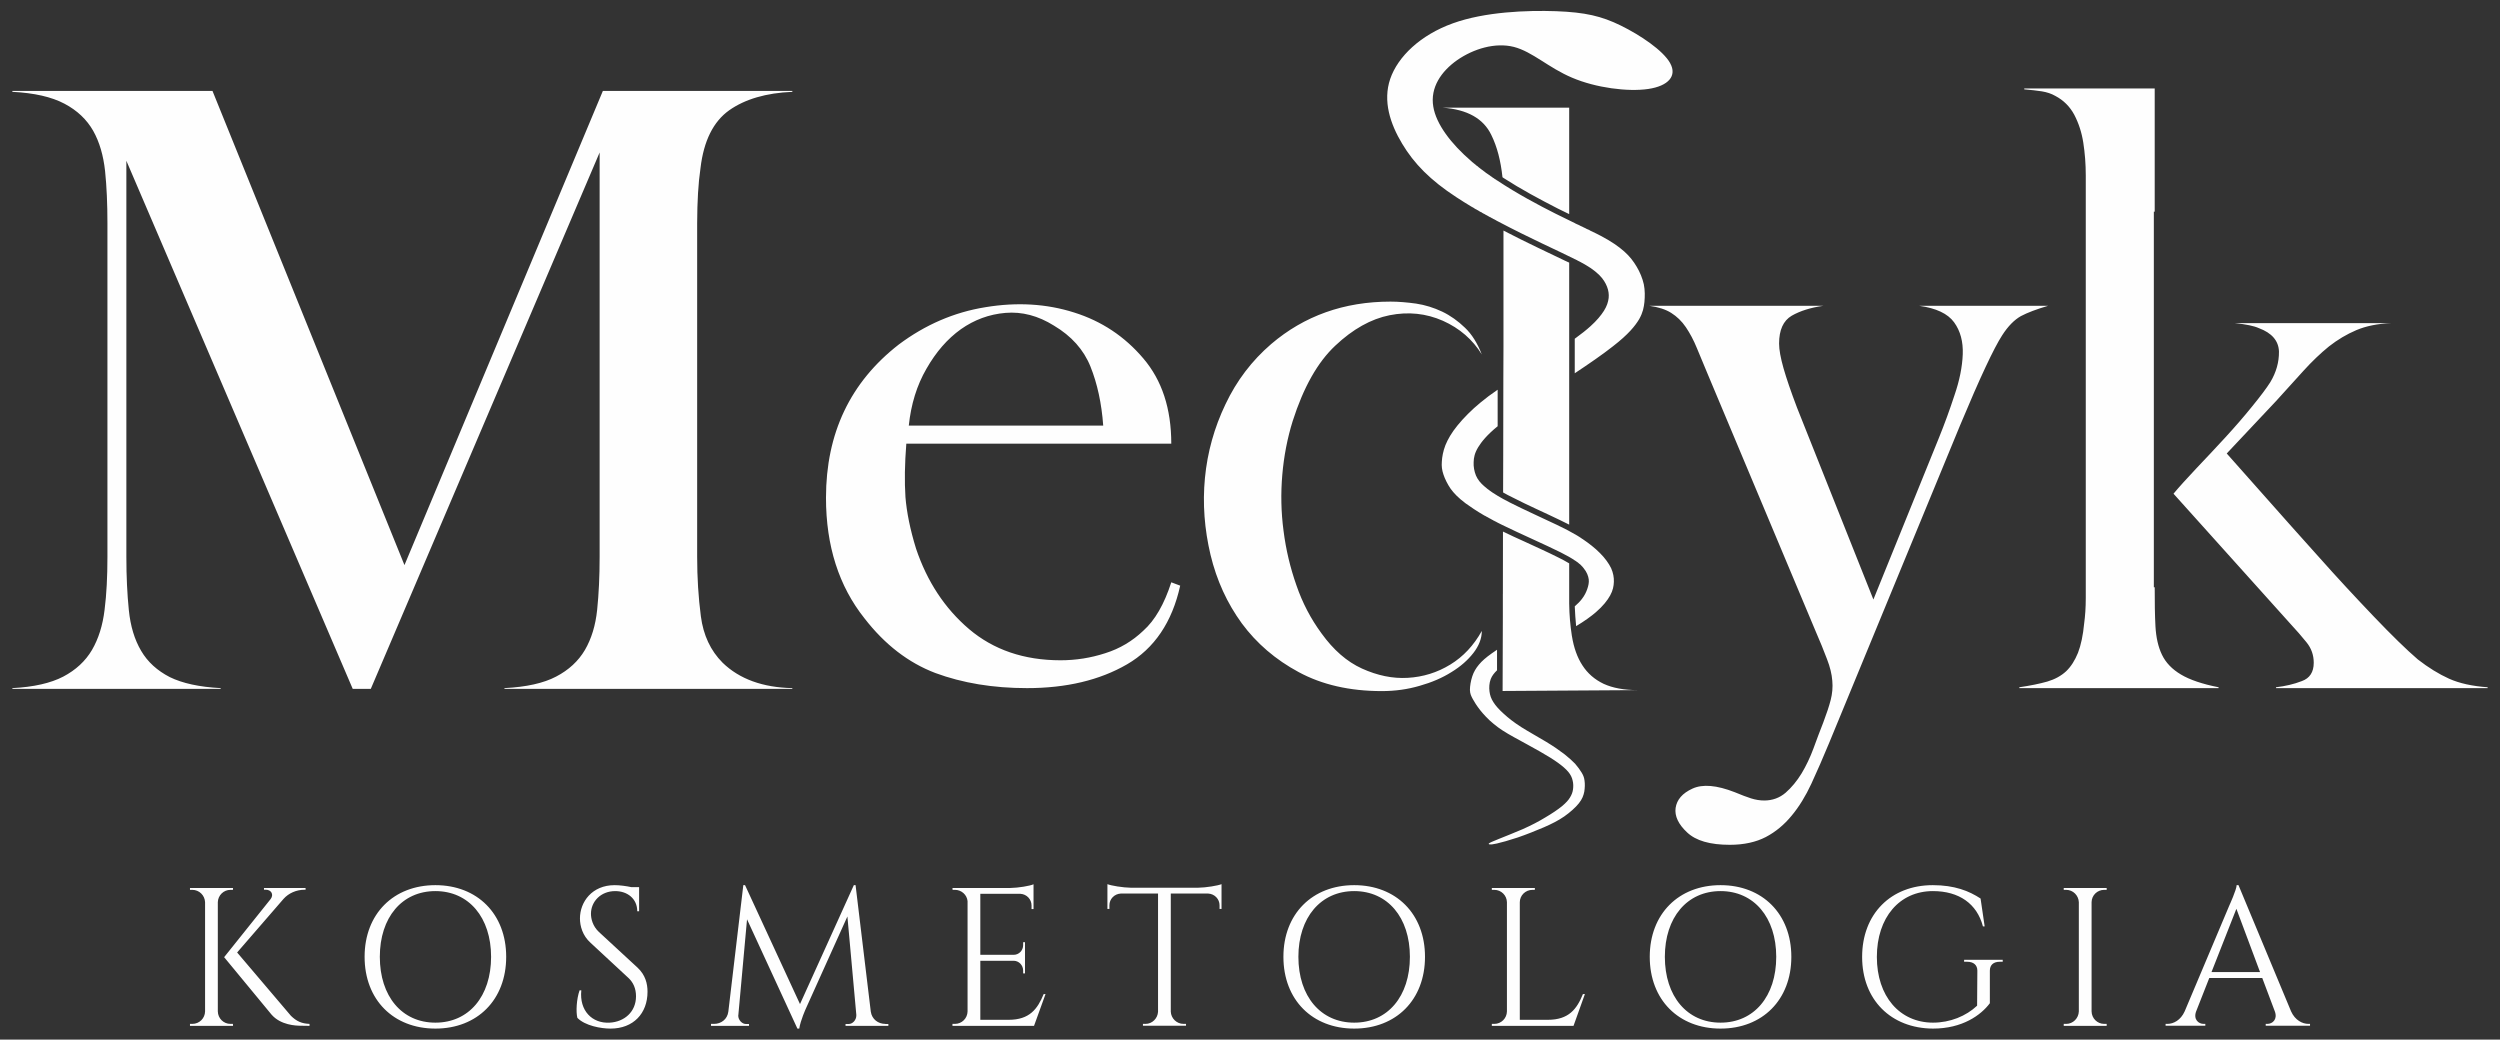 <?xml version="1.0" encoding="UTF-8"?>
<!DOCTYPE svg PUBLIC "-//W3C//DTD SVG 1.1//EN" "http://www.w3.org/Graphics/SVG/1.1/DTD/svg11.dtd">
<!-- Creator: CorelDRAW 2019 (64-Bit) -->
<svg xmlns="http://www.w3.org/2000/svg" xml:space="preserve" width="202px" height="84px" version="1.1" style="shape-rendering:geometricPrecision; text-rendering:geometricPrecision; image-rendering:optimizeQuality; fill-rule:evenodd; clip-rule:evenodd"
viewBox="0 0 202 84"
 xmlns:xlink="http://www.w3.org/1999/xlink">
 <rect x="0" y="0" width="202" height="84" fill="#333333" stroke="none"/>
 <defs>
  <style type="text/css">
   <![CDATA[
    .fil0 {fill:#FEFEFE;fill-rule:nonzero}
   ]]>
  </style>
 </defs>
 <g id="Warstwa_x0020_1">
  <path class="fil0" d="M64.02 7.42c-2.12,0.09 -3.82,0.59 -5.1,1.49 -1.28,0.91 -2.06,2.47 -2.32,4.67 -0.09,0.63 -0.16,1.3 -0.2,2.02 -0.04,0.73 -0.07,1.54 -0.07,2.42l0 26.97c0,1.68 0.1,3.28 0.3,4.81 0.2,1.52 0.78,2.77 1.76,3.75 1.36,1.32 3.25,2 5.63,2.05l0 0.06 -23.26 0 0 -0.06c1.77,-0.09 3.16,-0.4 4.17,-0.93 1.02,-0.53 1.8,-1.25 2.33,-2.15 0.53,-0.91 0.86,-1.99 0.99,-3.25 0.13,-1.26 0.2,-2.68 0.2,-4.28l0 -32.67 -18.49 43.34 -1.46 0 -18.29 -42.67 0 32.01c0,1.59 0.07,3.02 0.2,4.3 0.13,1.29 0.46,2.38 0.99,3.28 0.53,0.91 1.31,1.61 2.32,2.13 1.02,0.5 2.39,0.8 4.11,0.89l0 0.06 -16.83 0 0 -0.06c1.72,-0.09 3.09,-0.4 4.11,-0.93 1.01,-0.53 1.79,-1.25 2.32,-2.15 0.53,-0.91 0.87,-1.99 1.02,-3.25 0.16,-1.26 0.23,-2.68 0.23,-4.27l0 -26.98c0,-1.55 -0.06,-2.94 -0.19,-4.2 -0.14,-1.27 -0.45,-2.34 -0.96,-3.25 -0.52,-0.91 -1.28,-1.64 -2.32,-2.19 -1.04,-0.55 -2.44,-0.87 -4.21,-0.96l0 -0.07 16.17 0 15.51 38.31 16.03 -38.31 15.31 0 0 0.07 0 0 0 0zm57.44 29.28l0.01 -6.06 0.01 -2.64 0 -9.37c0.94,0.49 1.89,0.96 2.85,1.42 0.7,0.34 1.41,0.67 2.11,1.01 0.12,0.06 0.23,0.1 0.35,0.16l0 21.17c-0.25,-0.13 -0.52,-0.25 -0.77,-0.38 -1.26,-0.61 -2.55,-1.17 -3.79,-1.81 -0.26,-0.13 -0.53,-0.26 -0.78,-0.41l0.01 -3.09 0 0zm-0.05 19.14l0.01 -1.47c0.43,-0.36 1.02,-0.66 1.51,-0.91 1.23,-0.63 2.47,-1.23 3.67,-1.9l-5.19 4.28 0 0zm0.02 -6.07l0.01 -6.82c0.57,0.28 1.16,0.55 1.74,0.81 0.9,0.42 1.83,0.83 2.72,1.28 0.26,0.13 0.58,0.29 0.89,0.48l0 2.83 0 0.01 0 0.06 0 0.01 0 0.03 0 0.01 0 0.02 0 0 0 0.03 0 0 0 0.02 0 0.01 0 0 0 0.01 0 0.01 0 0.01 0 0.01 0 0.01 0 0.01 0 0.01 0 0 0 0.01 0 0 0 0.01 0 0.01 0 0.01 0 0.01 0 0 0 0 0 0.02 0 0 0 0.01 0 0.01 0 0 0 0.01 0 0.01 0 0.01 0 0 0 0.02 0 0.01 0 0c0.01,0.92 0.09,1.78 0.21,2.56l0 0.02 0.01 0.04c0.15,0.93 0.43,1.73 0.85,2.37 0.41,0.64 0.98,1.14 1.71,1.49 0.74,0.34 1.66,0.51 2.78,0.51l-10.94 0.07 0.02 -6.06 0 0 0 0zm-0.03 -35.45c-0.14,-1.32 -0.43,-2.46 -0.9,-3.41 -0.64,-1.34 -1.96,-2.07 -3.94,-2.21l10.23 0 0 8.6c-0.31,-0.15 -0.61,-0.3 -0.92,-0.45 -1.48,-0.76 -2.96,-1.55 -4.37,-2.46l-0.1 -0.07 0 0zm-9.76 41.52c-2.59,0 -4.83,-0.52 -6.7,-1.53 -1.88,-1.01 -3.41,-2.33 -4.6,-3.94 -1.18,-1.62 -2.03,-3.46 -2.53,-5.54 -0.49,-2.07 -0.65,-4.14 -0.45,-6.22 0.2,-2.07 0.75,-4.05 1.66,-5.95 0.9,-1.9 2.13,-3.52 3.69,-4.86 2.67,-2.28 5.89,-3.43 9.64,-3.43 0.65,0 1.34,0.06 2.07,0.16 0.73,0.11 1.43,0.33 2.11,0.65 0.67,0.32 1.28,0.76 1.84,1.3 0.56,0.53 1.01,1.26 1.36,2.16 -0.74,-1.2 -1.78,-2.11 -3.14,-2.72 -1.36,-0.6 -2.79,-0.75 -4.31,-0.45 -1.5,0.3 -2.97,1.12 -4.39,2.46 -1.43,1.34 -2.57,3.37 -3.44,6.09 -0.43,1.38 -0.71,2.83 -0.84,4.34 -0.13,1.51 -0.1,3.02 0.1,4.53 0.19,1.51 0.54,2.98 1.04,4.4 0.49,1.43 1.17,2.72 2.03,3.89 0.96,1.33 2.04,2.28 3.27,2.84 1.24,0.56 2.46,0.82 3.69,0.75 1.23,-0.07 2.38,-0.42 3.44,-1.07 1.05,-0.64 1.9,-1.55 2.55,-2.72 0,0.61 -0.23,1.2 -0.68,1.78 -0.45,0.58 -1.04,1.1 -1.78,1.55 -0.73,0.46 -1.59,0.83 -2.55,1.1 -0.98,0.29 -2,0.43 -3.08,0.43l0 0 0 0zm9.79 -6.07l0 -1.78 5.36 0 -5.36 1.78 0 0zm13.52 -44.66c0.57,1.02 -0.14,1.84 -1.78,2.08 -1.64,0.24 -4.22,-0.09 -6.14,-0.91 -1.92,-0.81 -3.2,-2.1 -4.71,-2.49 -1.51,-0.38 -3.25,0.15 -4.57,1.06 -1.31,0.92 -2.2,2.23 -1.94,3.77 0.23,1.4 1.42,2.99 3.1,4.43l0.01 0.01 0.01 0.01 0.02 0.02 0.03 0.02 0 0.01 0.01 0 0.03 0.02 0 0.01 0.01 0 0.02 0.01 0.01 0.02 0.05 0.04 0.01 0 0.02 0.02 0.01 0.01 0.01 0.01 0.06 0.04 0.01 0.01 0.01 0.02 0.08 0.06 0 0 0.01 0.01 0.01 0 0.08 0.06 0.06 0.06 0.03 0.02 0 0 0.09 0.07 0 0 0.09 0.07 0 0 0.1 0.07 0 0 0.09 0.07 0 0 0 0 0.01 0.01c0.07,0.04 0.12,0.09 0.18,0.14l0 0 0 0 0.1 0.06 0 0.01 0 0 0.01 0 0.08 0.06 0.01 0 0.1 0.07 0 0 0.09 0.07 0 0 0.03 0.02 0.05 0.03 0.03 0.02 0 0.01 0.09 0.06 0.01 0 0.07 0.05 0.02 0.02 0.03 0.02 0.08 0.04 0 0 0.04 0.03 0.03 0.03 0.03 0.01c1.61,1.07 3.36,2 4.69,2.67 0.61,0.3 1.13,0.56 1.59,0.78l0.03 0.02 0.04 0.02 0 0 0.04 0.02 0.01 0 0.03 0.02 0.05 0.02 0.01 0 0.03 0.02 0.01 0 0.03 0.01 0.01 0.01 0.04 0.02 0.03 0.01 0.01 0.01 0.03 0.01 0.01 0.01 0.02 0.01 0.02 0.01 0.02 0.01 0.02 0.01 0.02 0 0.02 0.02 0.06 0.02 0.03 0.02 0.03 0.01 0.01 0 0.02 0.02 0.02 0.01 0.02 0.01 0.04 0.02 0.01 0 0.06 0.03 0.01 0 0.03 0.02 0 0 0.03 0.02 0 0 0.04 0.02 0 0 0.03 0.01 0.04 0.02 0.04 0.02 0 0 0.03 0.01 0 0 0.08 0.03 0.03 0.03 0.01 0 0.02 0.01 0.01 0.01 0.02 0.01c0.32,0.15 0.59,0.28 0.85,0.42 0.84,0.44 1.44,0.86 1.89,1.26 0.45,0.4 0.75,0.8 1.01,1.24 0.26,0.44 0.46,0.92 0.57,1.41 0.1,0.49 0.09,0.99 0.05,1.43 -0.05,0.45 -0.12,0.84 -0.42,1.38 -0.32,0.54 -0.87,1.23 -2.11,2.19 -0.82,0.65 -1.94,1.42 -3.1,2.19l0 -2.79c0.55,-0.4 0.94,-0.71 1.27,-1.01 0.5,-0.45 0.85,-0.87 1.09,-1.25 0.24,-0.38 0.34,-0.71 0.38,-1.03 0.03,-0.31 -0.01,-0.6 -0.13,-0.91 -0.12,-0.31 -0.31,-0.63 -0.63,-0.95 -0.19,-0.19 -0.43,-0.38 -0.72,-0.58l-0.02 -0.01 0 0 -0.01 -0.01 -0.01 0 -0.02 -0.01 0 -0.01 0 0 -0.01 -0.01 -0.01 0 -0.01 0 0 0 -0.01 -0.01 -0.01 -0.01 0 0 -0.03 -0.01 -0.01 -0.01 -0.01 -0.01 0 0 -0.02 -0.02 0 0 -0.01 0 -0.01 0 -0.02 -0.02 -0.01 0 -0.01 -0.01 -0.02 -0.01 -0.03 -0.02 -0.02 -0.01 -0.01 -0.01 -0.02 -0.01 -0.01 0 0 -0.01 -0.02 -0.01 -0.02 0 0 -0.01 -0.02 -0.01 -0.01 -0.01 -0.01 0 -0.01 -0.01 0 0 -0.02 -0.01 -0.01 -0.01 -0.02 -0.01 -0.01 0 -0.02 -0.01 -0.01 -0.01 0 0 -0.03 -0.02 -0.01 0 -0.01 -0.01 -0.03 -0.02 0 0 -0.01 0 -0.02 -0.01 0 0 -0.02 -0.01 -0.02 -0.01 0 0 -0.02 -0.01 -0.02 -0.01 0 0 -0.01 -0.01 -0.01 -0.01 -0.01 0 -0.01 0 0 0 -0.01 -0.01 -0.01 -0.01 -0.01 -0.01 -0.01 0 -0.03 -0.01 -0.01 -0.01 -0.01 -0.01 -0.01 0 -0.02 -0.01 0 0 -0.02 0 0 -0.01 -0.01 0 -0.02 -0.01 -0.01 -0.01 -0.01 -0.01 0 0 -0.02 0 0 0 -0.01 -0.01 0 0 -0.02 -0.01 -0.02 -0.01 -0.01 0 -0.01 -0.01 -0.01 0 0 -0.01 -0.03 -0.01 0 -0.01 -0.01 0 -0.02 0 -0.01 -0.01 0 0 0 0 -0.01 -0.01 -0.03 -0.01 0 0 -0.01 -0.01 -0.02 -0.01 -0.03 -0.01 -0.01 -0.01 0 0 -0.02 0 -0.01 -0.01c-0.57,-0.29 -1.37,-0.66 -2.71,-1.3 -0.97,-0.46 -2.23,-1.08 -3.5,-1.75l-0.06 -0.03 -0.02 -0.01 -0.03 -0.02 -0.06 -0.03 0 -0.01 -0.05 -0.02 -0.05 -0.03 -0.06 -0.03 -0.03 -0.01 -0.03 -0.02 -0.05 -0.03 -0.02 -0.01 -0.03 -0.01 -0.06 -0.04 0 0 -0.05 -0.03 -0.04 -0.01 -0.02 -0.01 -0.05 -0.03 -0.03 -0.02 -0.03 -0.01 -0.05 -0.04 -0.01 0 -0.05 -0.02 -0.04 -0.03 -0.06 -0.03 -0.06 -0.03 -0.05 -0.04 -0.02 0 -0.04 -0.02 -0.05 -0.03 0 0 -0.06 -0.03 -0.03 -0.03 -0.01 0 -0.06 -0.04 -0.02 0 -0.04 -0.02 -0.05 -0.03 -0.02 -0.01 -0.14 -0.09 -0.03 -0.01 -0.07 -0.04 -0.02 -0.02 -0.04 -0.01 -0.05 -0.03 0 0 -0.08 -0.05 -0.01 -0.01 -0.01 -0.01 -0.06 -0.03 -0.02 -0.01 -0.03 -0.02 -0.05 -0.03 -0.01 0c-0.43,-0.26 -0.85,-0.52 -1.23,-0.77 -2.12,-1.38 -3.44,-2.73 -4.4,-4.34 -0.96,-1.6 -1.57,-3.44 -0.96,-5.23 0.62,-1.81 2.45,-3.55 5.06,-4.49 2.6,-0.94 6,-1.06 8.34,-0.98 2.35,0.09 3.66,0.39 5.23,1.16 1.57,0.77 3.42,2.01 3.99,3.04l0 0 0 0zm-13.96 34.94c0.28,0.17 0.61,0.35 1.02,0.56 1.09,0.56 2.75,1.3 3.81,1.81 0.64,0.31 1.07,0.53 1.42,0.74l0.01 0.01 0 0 0.01 0 0.03 0.02 0.02 0.01 0.01 0 0.01 0 0 0.01 0.02 0.01 0.01 0.01 0.02 0.01 0 0 0.02 0.01 0.01 0.01 0.01 0 0.01 0.01 0.01 0 0 0 0.02 0.02 0.04 0.02 0.01 0 0 0.01 0.02 0.01 0 0 0.01 0.01 0.01 0.01 0 0 0.02 0 0.01 0.01 0.01 0 0 0.01 0.01 0.01 0.01 0 0.01 0 0 0.01 0.01 0.01 0.01 0 0.03 0.02 0.02 0.01 0.01 0.01 0.02 0.01 0.02 0.02 0.01 0 0.02 0.01 0 0.01 0 0 0.02 0.01 0 0 0.01 0.01 0.01 0.01 0.01 0 0.02 0.01 0 0 0 0.01 0.02 0.01 0.01 0c0.5,0.34 1.01,0.73 1.41,1.14 0.41,0.41 0.71,0.83 0.9,1.22 0.17,0.39 0.23,0.74 0.22,1.09 -0.01,0.36 -0.08,0.71 -0.3,1.11 -0.22,0.4 -0.58,0.86 -1.16,1.36 -0.41,0.35 -0.91,0.71 -1.59,1.12 -0.05,-0.53 -0.09,-1.07 -0.11,-1.6 0.23,-0.2 0.43,-0.4 0.58,-0.6 0.21,-0.27 0.34,-0.54 0.43,-0.8 0.09,-0.26 0.15,-0.52 0.12,-0.78 -0.04,-0.28 -0.15,-0.58 -0.41,-0.9 -0.03,-0.04 -0.06,-0.08 -0.1,-0.12l-0.01 -0.01 0 0 -0.01 -0.01 0 -0.01 -0.01 -0.01 -0.01 0 0 0 -0.01 -0.01 -0.01 -0.02 -0.02 -0.01 -0.01 -0.01 0 -0.01 0 0 -0.01 -0.01 -0.01 0 -0.02 -0.03 0 0 -0.02 -0.01 0 0 -0.01 -0.01 0 -0.01 -0.02 -0.02 0 0 -0.02 -0.01 -0.01 -0.01 -0.01 -0.01 -0.01 0 0 0 -0.01 -0.01 -0.01 -0.01 -0.02 -0.01 0 0 0 -0.01 -0.02 -0.01 -0.02 -0.02 -0.02 -0.01 -0.01 -0.02 0 0 -0.01 -0.01 -0.02 0 0 0 -0.01 -0.02 -0.04 -0.03 -0.02 -0.01 -0.02 -0.01 -0.01 -0.01 -0.01 0 -0.01 -0.02 -0.01 -0.01 0 0 -0.02 0 -0.01 -0.01 0 -0.01 -0.02 -0.01 -0.04 -0.02 -0.03 -0.02c-0.27,-0.19 -0.63,-0.39 -1.14,-0.65 -1.22,-0.61 -3.26,-1.5 -4.73,-2.22 -0.13,-0.07 -0.26,-0.13 -0.38,-0.19l-0.01 -0.01 -0.03 -0.01 -0.02 -0.02 0 0 -0.02 0 -0.03 -0.03 -0.02 0 -0.02 -0.01 -0.05 -0.03 -0.02 0 -0.02 -0.02 -0.02 -0.01 -0.03 -0.01 0 0 -0.02 -0.01 -0.03 -0.02 -0.01 0 -0.02 -0.02 -0.02 -0.01 -0.01 0 -0.02 -0.01 -0.03 -0.02 -0.01 -0.01 -0.03 -0.01 -0.01 0 -0.01 -0.01 -0.01 -0.01 -0.03 -0.02 -0.02 0 -0.02 -0.02 -0.01 0 -0.01 -0.01 -0.02 0 -0.02 -0.02 0 0 -0.04 -0.02 -0.01 0 -0.01 -0.01 -0.03 -0.02 -0.01 -0.01 0 0 -0.04 -0.02 -0.01 0 -0.02 -0.01 -0.01 -0.01 -0.02 0 0 -0.01 -0.02 -0.01 -0.03 -0.01 0 0 -0.01 -0.01 -0.02 -0.02 -0.04 -0.01 -0.02 -0.01 0 -0.01 -0.01 -0.01 -0.03 0c-0.67,-0.39 -1.15,-0.72 -1.54,-1 -0.61,-0.46 -0.94,-0.81 -1.21,-1.18 -0.26,-0.38 -0.46,-0.79 -0.58,-1.15 -0.12,-0.36 -0.16,-0.66 -0.13,-1.04 0.02,-0.38 0.1,-0.84 0.29,-1.33 0.2,-0.49 0.5,-1.01 0.98,-1.6 0.48,-0.59 1.14,-1.26 1.85,-1.84 0.42,-0.35 0.86,-0.68 1.39,-1.04l0 2.95c-0.86,0.7 -1.3,1.25 -1.57,1.69 -0.29,0.48 -0.36,0.84 -0.37,1.21 -0.02,0.36 0.05,0.75 0.19,1.09 0.14,0.32 0.35,0.59 0.7,0.89l0.01 0 0 0 0 0 0 0 0 0 0 0 0.01 0 0 0.01 0 0 0.01 0.01 0 0 0 0 0 0 0.01 0.01 0 0 0 0 0 0 0 0 0 0 0 0 0 0 0.01 0.01 0 0 0.01 0 0 0 0 0 0 0 0.04 0.04 0 0 0.02 0.01 0 0 0.02 0.03 0.01 0 0 0 0.02 0.01 0 0.01 0.02 0.01 0 0 0.01 0.01 0.03 0.03 0.01 0 0.01 0.01 0.02 0.02 0.01 0 0.01 0.01 0.01 0.01 0.02 0.01 0 0 0 0.01 0.02 0 0.02 0.02 0 0 0.03 0.03 0.01 0 0.01 0.01 0.02 0.01 0.01 0.01 0.01 0.01 0.02 0.01 0.01 0.01 0.02 0.01 0 0 0.01 0.01 0.01 0.01 0.01 0.01 0.03 0.01 0.02 0.02 0.01 0 0.01 0.01 0.02 0.02 0 0 0.03 0.02 0.02 0.01 0.01 0.01 0.01 0.01 0.02 0 0.02 0.01 0.01 0.02 0.03 0 0 0 0.01 0.02 0.01 0.01 0.01 0 0.01 0.01 0.03 0.01 0.01 0.02 0.03 0.01 0 0 0.01 0.01 0.02 0.01 0 0.01 0.02 0 0.04 0.03 0.02 0.01 0.02 0.01 0 0 0.02 0.02 0 0 0 0zm-0.03 14.11c-0.23,0.22 -0.41,0.45 -0.51,0.71 -0.12,0.32 -0.14,0.68 -0.1,0.99 0.04,0.32 0.13,0.59 0.32,0.88 0.18,0.29 0.47,0.61 0.84,0.94 0.36,0.33 0.8,0.68 1.41,1.07 0.62,0.39 1.4,0.82 2.03,1.2 0.63,0.38 1.1,0.72 1.47,1 0.36,0.29 0.62,0.52 0.85,0.76 0.22,0.25 0.4,0.51 0.53,0.72 0.13,0.22 0.2,0.39 0.23,0.64 0.04,0.26 0.03,0.59 -0.02,0.9 -0.06,0.3 -0.16,0.59 -0.44,0.94 -0.27,0.34 -0.71,0.73 -1.18,1.06 -0.48,0.33 -0.99,0.59 -1.63,0.87 -0.65,0.28 -1.43,0.59 -2.13,0.83 -0.7,0.23 -1.33,0.41 -1.7,0.49 -0.36,0.08 -0.48,0.08 -0.56,0.07 -0.08,-0.02 -0.12,-0.04 -0.05,-0.09 0.07,-0.06 0.26,-0.14 0.75,-0.34 0.49,-0.2 1.29,-0.51 1.98,-0.81 0.69,-0.31 1.27,-0.61 1.81,-0.94 0.53,-0.31 1.02,-0.64 1.35,-0.91 0.33,-0.28 0.52,-0.49 0.65,-0.71 0.13,-0.21 0.21,-0.42 0.24,-0.65 0.03,-0.22 0.03,-0.48 -0.03,-0.71 -0.05,-0.24 -0.16,-0.47 -0.35,-0.7 -0.2,-0.24 -0.48,-0.48 -0.84,-0.74 -0.36,-0.26 -0.81,-0.54 -1.44,-0.9 -0.63,-0.36 -1.45,-0.8 -2.12,-1.17 -0.67,-0.37 -1.18,-0.69 -1.62,-1.06 -0.45,-0.36 -0.83,-0.78 -1.11,-1.13 -0.28,-0.36 -0.46,-0.65 -0.59,-0.89 -0.13,-0.24 -0.22,-0.42 -0.23,-0.73 0,-0.31 0.07,-0.74 0.19,-1.1 0.12,-0.37 0.3,-0.66 0.54,-0.95 0.24,-0.29 0.56,-0.57 1.04,-0.91 0.13,-0.09 0.27,-0.18 0.42,-0.29l0 1.66 0 0 0 0zm-102.34 28.57c-0.56,0 -1.01,-0.45 -1.02,-1.01l0 -8.83c0.02,-0.55 0.47,-0.99 1.02,-0.99l0.2 0 0.01 -0.15 -3.48 0 0 0.15 0.19 0c0.56,0 1.01,0.45 1.03,1l0 8.82c-0.01,0.56 -0.46,1.01 -1.03,1.01l-0.19 0 0 0.16 3.48 0 -0.01 -0.16 -0.2 0 0 0zm4.89 -0.65l-4.35 -5.12 3.75 -4.33c0.41,-0.46 1.03,-0.74 1.71,-0.74l0.07 0 0 -0.14 -3.36 0 0 0.14 0.15 0c0.44,0 0.66,0.39 0.39,0.75l-3.76 4.7 3.83 4.64c0.74,0.85 1.95,0.9 2.4,0.9l0.67 0.01 0 -0.16c-0.64,-0.02 -1.06,-0.22 -1.5,-0.65l0 0 0 0zm11.67 -10.56c-3.38,0 -5.72,2.32 -5.72,5.79 0,3.48 2.34,5.8 5.72,5.8 3.38,0 5.72,-2.32 5.72,-5.8 0,-3.47 -2.34,-5.79 -5.72,-5.79zm0 11.11c-2.7,0 -4.49,-2.12 -4.49,-5.32 0,-3.18 1.79,-5.31 4.49,-5.31 2.7,0 4.5,2.13 4.5,5.31 0,3.2 -1.8,5.32 -4.5,5.32zm16.34 -4.44l-3.13 -2.89c-0.5,-0.47 -0.64,-1.06 -0.64,-1.47 0,-0.97 0.78,-1.83 1.96,-1.83 0.98,0 1.78,0.61 1.78,1.63l0.15 0 0 -1.95 -0.63 0c-0.41,-0.09 -0.94,-0.16 -1.35,-0.16 -1.82,0 -2.8,1.35 -2.8,2.69 0,0.61 0.21,1.39 0.86,1.97l3.05 2.83c0.4,0.37 0.62,0.86 0.62,1.49 0,1.27 -0.96,2.07 -2.13,2.13 -1.41,0.08 -2.46,-0.97 -2.29,-2.61l-0.14 0c-0.25,0.71 -0.3,1.73 -0.18,2.22 0.62,0.64 1.91,0.87 2.68,0.87 1.84,0 2.99,-1.22 2.99,-2.98 0,-0.65 -0.17,-1.35 -0.8,-1.94l0 0 0 0zm20.01 4.54c-0.57,0 -1.08,-0.37 -1.17,-0.99l-1.23 -10.22 -0.14 0 -4.35 9.61 -4.44 -9.61 -0.14 0 -1.21 10.22c-0.08,0.62 -0.58,0.99 -1.16,0.99l-0.24 0 0 0.16 3.07 0 0 -0.15 -0.24 0c-0.34,0 -0.63,-0.34 -0.63,-0.68 0,-0.01 0.01,-0.03 0.01,-0.05l0 -0.01 0 -0.01 0.7 -7.71 4.07 8.83 0.15 0c0.1,-0.67 0.54,-1.63 0.54,-1.63l3.35 -7.43 0.72 7.94c0,0.03 0,0.05 0,0.07 0,0.34 -0.28,0.68 -0.62,0.68l-0.25 0 0 0.15 3.46 0 0 -0.15 -0.25 0 0 0 0 -0.01zm12.8 -2.41c-0.5,1.21 -1.14,2.08 -2.83,2.08l-2.29 0 0 -4.77 2.71 0c0.41,0.01 0.75,0.36 0.75,0.79l0 0.23 0.15 0 0 -2.52 -0.15 0 0 0.24c0,0.43 -0.34,0.78 -0.77,0.78l-2.69 0 0 -4.93 3.24 0c0.51,0.03 0.9,0.44 0.9,0.95l0 0.28 0.16 0 0 -1.28 0 0 0 -0.72c-0.29,0.13 -1.22,0.29 -1.9,0.3l-4.65 0 0.01 0.15 0.19 0c0.53,0 0.97,0.4 1.02,0.91l0 8.91c-0.01,0.56 -0.46,1.01 -1.02,1.01l-0.2 0 0 0.16 6.59 0 0.93 -2.57 -0.15 0 0 0zm12.45 -8.59l-5.38 0c-0.69,-0.01 -1.62,-0.17 -1.92,-0.29l0 2 0.16 0 0 -0.29c0,-0.51 0.4,-0.92 0.91,-0.95l3.02 0 0 9.55c-0.03,0.54 -0.47,0.98 -1.01,0.98l-0.21 0 0 0.15 3.48 0 0 -0.15 -0.2 0c-0.56,0 -1.01,-0.45 -1.03,-0.99l0 -9.54 3.03 0c0.51,0.03 0.91,0.44 0.91,0.95l0 0.29 0.16 0 0 -2c-0.3,0.12 -1.23,0.28 -1.92,0.29l0 0 0 0zm12.64 -0.21c-3.38,0 -5.72,2.32 -5.72,5.79 0,3.48 2.34,5.8 5.72,5.8 3.38,0 5.72,-2.32 5.72,-5.8 0,-3.47 -2.34,-5.79 -5.72,-5.79zm0 11.11c-2.7,0 -4.51,-2.12 -4.51,-5.32 0,-3.18 1.81,-5.31 4.51,-5.31 2.7,0 4.5,2.13 4.5,5.31 0,3.2 -1.8,5.32 -4.5,5.32zm18.48 -2.31c-0.49,1.21 -1.14,2.08 -2.83,2.08l-2.27 0 0 -9.5c0,-0.55 0.46,-1 1.02,-1l0.19 0 0.01 -0.15 -3.48 0 0 0.15 0.2 0c0.56,0 1.01,0.45 1.02,1l0 8.82c-0.01,0.56 -0.46,1.01 -1.02,1.01l-0.2 0 0 0.16 6.6 0 0.92 -2.57 -0.16 0 0 0zm11.12 -8.8c-3.38,0 -5.72,2.32 -5.72,5.79 0,3.48 2.34,5.8 5.72,5.8 3.38,0 5.72,-2.32 5.72,-5.8 0,-3.47 -2.34,-5.79 -5.72,-5.79zm0 11.11c-2.7,0 -4.5,-2.12 -4.5,-5.32 0,-3.18 1.8,-5.31 4.5,-5.31 2.7,0 4.5,2.13 4.5,5.31 0,3.2 -1.8,5.32 -4.5,5.32zm21.76 -4.2c0,-0.46 0.29,-0.72 0.8,-0.72l0.24 0 0 -0.16 -3.12 0 0 0.16 0.25 0c0.51,0 0.82,0.26 0.82,0.72l-0.02 2.83c-0.89,0.84 -2.18,1.37 -3.57,1.37 -2.7,-0.01 -4.53,-2.14 -4.53,-5.31 0,-3.19 1.83,-5.32 4.53,-5.32 2.11,0 3.56,1.02 4.04,2.85l0.14 0 -0.33 -2.25c-0.93,-0.61 -2.1,-1.08 -3.86,-1.08 -3.38,0 -5.71,2.32 -5.71,5.8 0,3.46 2.33,5.77 5.72,5.79 2.39,0 3.88,-1.09 4.6,-2.05l0 -2.63 0 0 0 0zm9.44 4.3l-0.2 0c-0.56,0 -1.01,-0.45 -1.02,-1.01l0 -8.83c0.01,-0.55 0.46,-0.99 1.02,-0.99l0.2 0 0 -0.15 -1.27 0 0 0 -0.93 0 0 0 -1.27 0 0 0.15 0.2 0c0.55,0 1,0.45 1.02,1l0 8.82c-0.02,0.56 -0.47,1.01 -1.02,1.01l-0.2 0 0 0.16 3.47 0 0 -0.16 0 0zm16.3 0c-0.49,0 -1.08,-0.3 -1.4,-1.01l-4.25 -10.2 -0.15 0c0,0.35 -0.59,1.64 -0.59,1.64l-3.61 8.56c-0.32,0.71 -0.9,1.01 -1.39,1.01l-0.15 0 0 0.15 3.21 0 0 -0.15 -0.14 0c-0.41,0 -0.83,-0.36 -0.61,-0.99l1.07 -2.72 4.28 0 1.02 2.71c0.23,0.63 -0.19,1 -0.6,1l-0.14 0 0 0.15 3.58 0 0 -0.15 -0.13 0 0 0 0 0zm-7.83 -4.19l2.01 -5.11 1.91 5.11 -3.92 0zm-89.55 -44.15c-0.13,-1.81 -0.48,-3.4 -1.03,-4.77 -0.55,-1.37 -1.54,-2.47 -2.95,-3.31 -1.28,-0.8 -2.58,-1.14 -3.91,-1.03 -1.33,0.11 -2.53,0.56 -3.61,1.32 -1.09,0.78 -2.01,1.84 -2.78,3.19 -0.78,1.34 -1.25,2.88 -1.43,4.6l15.71 0 0 0 0 0zm-15.91 1.46c-0.13,1.64 -0.15,3.07 -0.07,4.31 0.1,1.23 0.38,2.63 0.86,4.18 0.89,2.64 2.31,4.81 4.28,6.49 1.97,1.67 4.43,2.52 7.39,2.52 1.24,0 2.44,-0.19 3.61,-0.57 1.18,-0.37 2.2,-0.98 3.08,-1.82 0.94,-0.84 1.69,-2.14 2.26,-3.91l0.72 0.27c-0.65,2.95 -2.09,5.08 -4.3,6.36 -2.21,1.28 -4.91,1.92 -8.08,1.92 -2.74,0 -5.21,-0.41 -7.4,-1.22 -2.18,-0.83 -4.09,-2.3 -5.73,-4.42 -2.07,-2.6 -3.11,-5.85 -3.11,-9.74 0,-5.21 1.96,-9.34 5.89,-12.39 2.13,-1.59 4.45,-2.6 7,-3.01 2.54,-0.42 4.93,-0.28 7.16,0.43 2.23,0.7 4.09,1.94 5.59,3.71 1.51,1.77 2.26,4.06 2.26,6.89l-21.41 0 0 0 0 0zm74.09 -11.14c-1.01,0.14 -1.87,0.41 -2.55,0.8 -0.68,0.4 -1.02,1.15 -1.02,2.25 0,0.49 0.12,1.15 0.36,2 0.24,0.84 0.6,1.89 1.09,3.18l6.17 15.5 5.29 -13.05c0.45,-1.11 0.87,-2.26 1.26,-3.45 0.41,-1.19 0.63,-2.29 0.67,-3.31 0.04,-1.02 -0.19,-1.89 -0.7,-2.59 -0.51,-0.7 -1.45,-1.14 -2.81,-1.33l10.4 0c-0.92,0.27 -1.66,0.55 -2.19,0.83 -0.53,0.3 -1.04,0.81 -1.52,1.56 -0.66,1.02 -1.79,3.42 -3.38,7.23l-10.6 25.71c-0.49,1.19 -0.97,2.28 -1.43,3.28 -0.46,0.99 -0.99,1.86 -1.59,2.58 -0.6,0.73 -1.29,1.31 -2.09,1.73 -0.79,0.41 -1.76,0.63 -2.91,0.63 -1.6,0 -2.74,-0.33 -3.45,-1 -0.71,-0.66 -1.02,-1.33 -0.93,-1.98 0.1,-0.67 0.55,-1.19 1.36,-1.56 0.82,-0.38 1.96,-0.28 3.42,0.29 0.53,0.22 0.97,0.39 1.32,0.5 0.35,0.11 0.71,0.17 1.06,0.17 0.66,0 1.24,-0.21 1.73,-0.63 0.48,-0.42 0.91,-0.94 1.29,-1.56 0.37,-0.62 0.69,-1.29 0.96,-2.02 0.26,-0.73 0.53,-1.42 0.79,-2.09 0.27,-0.71 0.47,-1.32 0.6,-1.82 0.13,-0.51 0.18,-1.03 0.13,-1.56 -0.04,-0.53 -0.18,-1.11 -0.43,-1.75 -0.24,-0.64 -0.56,-1.43 -0.96,-2.35l-8.68 -20.68c-0.31,-0.75 -0.6,-1.45 -0.87,-2.09 -0.26,-0.64 -0.56,-1.2 -0.89,-1.69 -0.33,-0.49 -0.73,-0.87 -1.19,-1.16 -0.46,-0.29 -1.05,-0.47 -1.76,-0.57l14.05 0 0 0 0 0zm26.78 22.74c0,1.19 0.01,2.24 0.06,3.15 0.05,0.9 0.22,1.67 0.53,2.31 0.31,0.64 0.82,1.17 1.53,1.59 0.7,0.42 1.72,0.77 3.04,1.03l0 0.07 -16.1 0 0 -0.07c0.88,-0.13 1.63,-0.28 2.26,-0.46 0.61,-0.18 1.12,-0.46 1.52,-0.83 0.4,-0.38 0.71,-0.88 0.96,-1.49 0.24,-0.62 0.41,-1.42 0.5,-2.38 0.08,-0.58 0.13,-1.27 0.13,-2.06l0 -34.13c0,-0.93 -0.07,-1.81 -0.2,-2.65 -0.13,-0.84 -0.38,-1.59 -0.73,-2.26 -0.35,-0.65 -0.86,-1.17 -1.53,-1.52 -0.31,-0.18 -0.67,-0.3 -1.09,-0.37 -0.42,-0.06 -0.89,-0.12 -1.42,-0.16l0 -0.07 10.54 0 0 9.95 -0.07 0 0 30.35 0.07 0 0 0 0 0zm1.52 -7.56c0.44,-0.53 1.05,-1.2 1.82,-2.02 0.78,-0.82 1.56,-1.65 2.36,-2.52 0.79,-0.86 1.52,-1.7 2.18,-2.52 0.66,-0.81 1.15,-1.46 1.46,-1.95 0.48,-0.8 0.71,-1.62 0.7,-2.48 -0.03,-0.86 -0.57,-1.5 -1.63,-1.89 -0.4,-0.18 -1.04,-0.31 -1.92,-0.4l12.59 0c-1.06,0.04 -1.99,0.23 -2.78,0.56 -0.8,0.34 -1.53,0.78 -2.22,1.32 -0.69,0.56 -1.37,1.21 -2.06,1.97 -0.69,0.75 -1.42,1.56 -2.22,2.45l-3.98 4.23c0.76,0.85 1.81,2.03 3.15,3.55 1.35,1.53 2.78,3.13 4.28,4.8 1.5,1.69 2.98,3.28 4.44,4.81 1.46,1.53 2.65,2.69 3.57,3.48 0.85,0.66 1.69,1.18 2.53,1.56 0.83,0.37 1.87,0.6 3.11,0.69l0 0.07 -17.1 0 0 -0.07c0.75,-0.09 1.45,-0.25 2.09,-0.5 0.64,-0.23 0.96,-0.73 0.96,-1.48 0,-0.62 -0.19,-1.17 -0.59,-1.66 -0.4,-0.49 -0.82,-0.98 -1.27,-1.46l-9.47 -10.54 0 0 0 0z"/>
 </g>
</svg>
